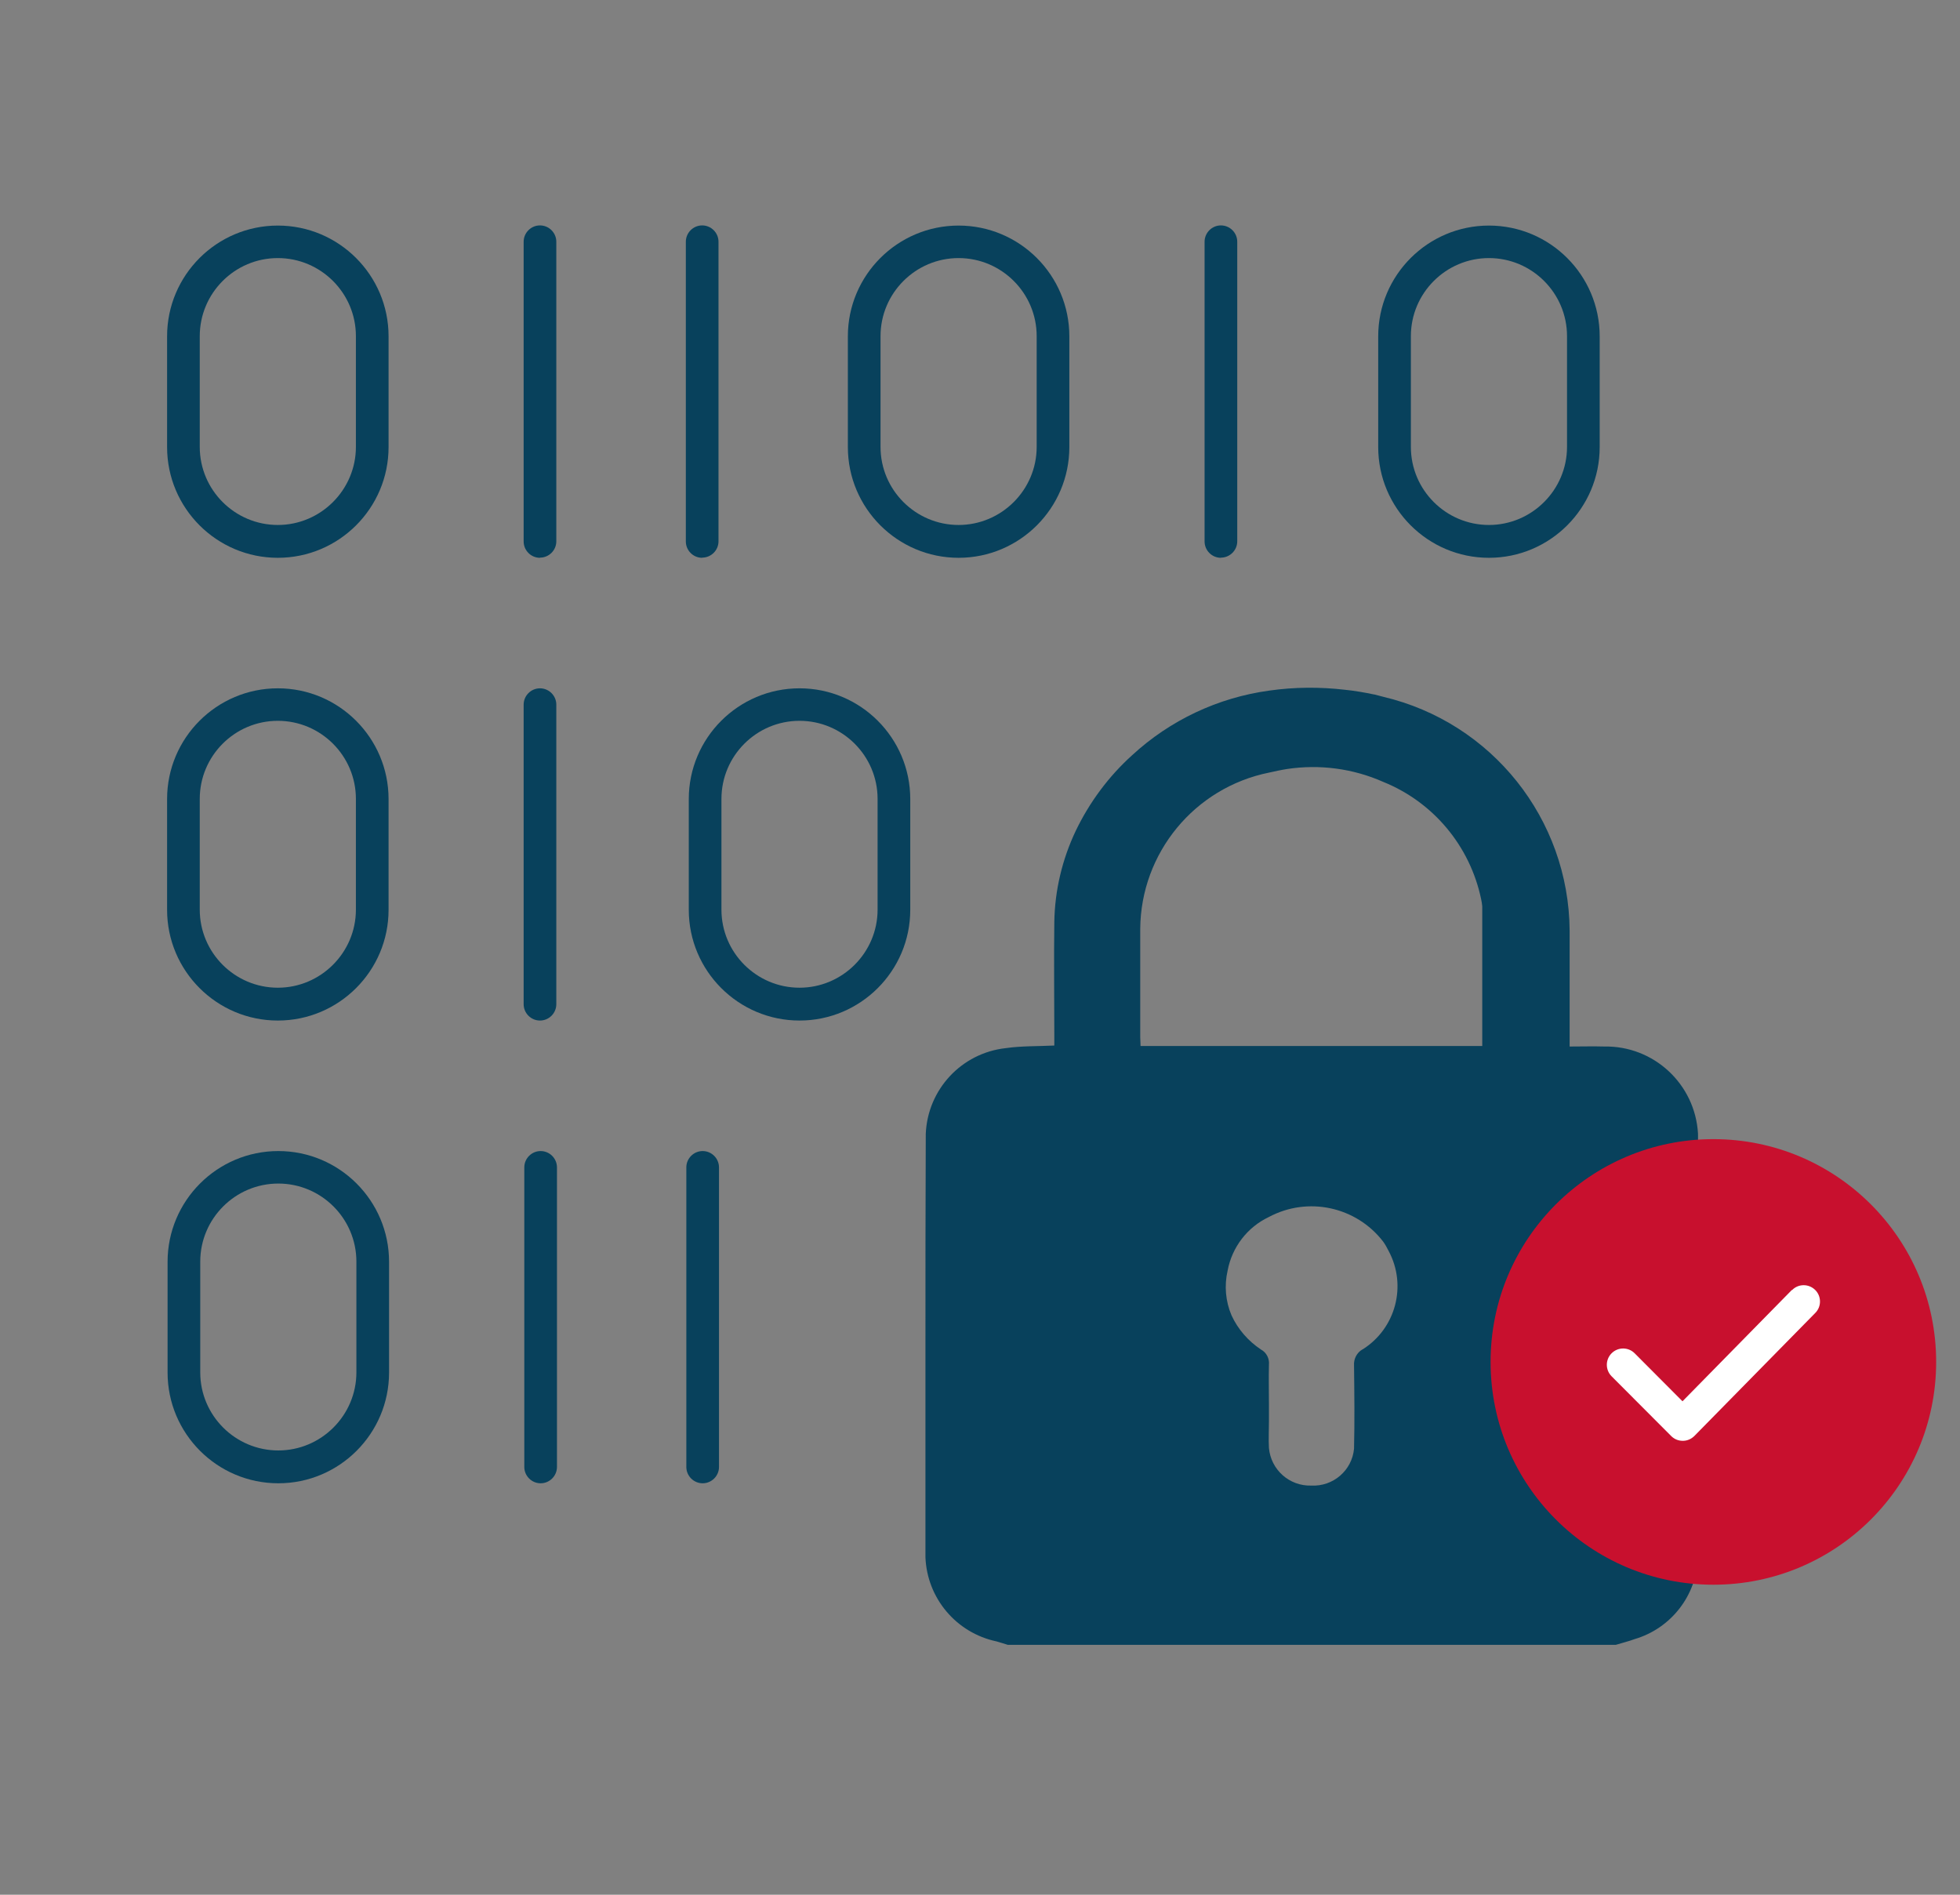<?xml version="1.0" encoding="UTF-8"?>
<svg id="Layer_1" data-name="Layer 1" xmlns="http://www.w3.org/2000/svg" viewBox="0 0 120 116">
  <rect x="0" y="0" width="120" height="116" fill="#808080" stroke="none"/>
  <defs>
    <style>
      .cls-1 {
        fill: #c8102e;
      }

      .cls-1, .cls-2, .cls-3 {
        stroke-width: 0px;
      }

      .cls-2 {
        fill: #fff;
      }

      .cls-3 {
        fill: #08415c;
      }
    </style>
  </defs>
  <path id="Path_342-3" data-name="Path 342-3" class="cls-3" d="M98.22,64.07c-.68-.02-1.35,0-2.12,0v-7.1c-.05-6.83-4.76-12.74-11.41-14.31-.18-.05-.35-.09-.53-.14h-.02c-.62-.13-1.2-.23-1.79-.29-1.54-.18-3.1-.17-4.64.05-3.14.43-6.07,1.81-8.4,3.96-1.44,1.3-2.61,2.88-3.45,4.63-.83,1.75-1.28,3.65-1.31,5.58-.03,2.3,0,4.62,0,6.93v.63c-1.03.05-2.01.02-2.98.16-2.7.3-4.78,2.53-4.89,5.25-.02,4.43-.02,8.86-.02,13.29v12.63c.1,2.51,1.89,4.63,4.35,5.15.23.06.45.14.69.21h37.23c.38-.12.78-.21,1.15-.35,2.24-.66,3.8-2.68,3.88-5.01.02-8.64.02-17.29,0-25.93-.17-3.04-2.71-5.4-5.75-5.34M83.42,82.61c-.35.2-.55.59-.52.99.02,1.71.04,3.4,0,5.09-.12,1.33-1.28,2.33-2.62,2.26-1.34.04-2.47-.97-2.59-2.3-.03-.54,0-1.08,0-1.62v-1.07c0-.81-.02-1.61,0-2.4.04-.38-.15-.76-.49-.94-.78-.52-1.41-1.24-1.8-2.09-.37-.86-.45-1.83-.24-2.74.27-1.44,1.21-2.66,2.52-3.28,2.39-1.28,5.35-.64,7,1.5.13.18.24.38.34.58,1.13,2.11.44,4.74-1.59,6.02M69.83,64.04c0-.2-.02-.37-.02-.53v-6.65c.04-4.65,3.33-8.64,7.89-9.56.36-.08.72-.16,1.1-.22,2-.3,4.04-.03,5.89.79,3.07,1.24,5.31,3.93,5.99,7.17.03.15.06.3.07.45v8.55h-20.91Z"/>
  <circle class="cls-1" cx="104.9" cy="83.38" r="13.64"/>
  <path class="cls-2" d="M109.7,78.98l-6.69,6.81-2.93-2.94c-.39-.39-1.02-.39-1.41,0-.39.39-.39,1.02,0,1.41l3.65,3.66c.19.19.44.29.71.29h0c.27,0,.52-.11.71-.3l7.4-7.53c.39-.39.38-1.03-.01-1.41-.4-.39-1.03-.38-1.41.01Z"/>
  <path class="cls-3" d="M33.06,34.15c-.55,0-1-.45-1-1V14.8c0-.55.45-1,1-1s1,.45,1,1v18.34c0,.55-.45,1-1,1Z"/>
  <path class="cls-3" d="M17.01,34.15c-3.74,0-6.78-3.04-6.78-6.78v-6.78c0-3.74,3.04-6.78,6.78-6.78s6.78,3.04,6.78,6.78v6.78c0,3.74-3.04,6.78-6.78,6.78ZM17.01,15.8c-2.64,0-4.78,2.15-4.78,4.78v6.78c0,2.64,2.15,4.78,4.78,4.78s4.78-2.15,4.78-4.78v-6.78c0-2.64-2.15-4.78-4.78-4.78Z"/>
  <path class="cls-3" d="M42.99,34.15c-.55,0-1-.45-1-1V14.8c0-.55.45-1,1-1s1,.45,1,1v18.34c0,.55-.45,1-1,1Z"/>
  <path class="cls-3" d="M74.75,34.15c-.55,0-1-.45-1-1V14.8c0-.55.45-1,1-1s1,.45,1,1v18.34c0,.55-.45,1-1,1Z"/>
  <path class="cls-3" d="M58.69,34.15c-3.74,0-6.78-3.04-6.78-6.78v-6.78c0-3.74,3.04-6.78,6.78-6.78s6.78,3.04,6.78,6.78v6.78c0,3.74-3.04,6.78-6.78,6.78ZM58.69,15.8c-2.64,0-4.78,2.15-4.78,4.78v6.78c0,2.64,2.15,4.78,4.78,4.78s4.78-2.15,4.78-4.78v-6.78c0-2.64-2.15-4.78-4.78-4.78Z"/>
  <path class="cls-3" d="M91.16,34.15c-3.74,0-6.78-3.04-6.78-6.78v-6.78c0-3.74,3.04-6.78,6.78-6.78s6.78,3.04,6.78,6.78v6.78c0,3.74-3.04,6.78-6.78,6.78ZM91.16,15.8c-2.64,0-4.78,2.15-4.78,4.78v6.78c0,2.64,2.15,4.78,4.78,4.78s4.78-2.15,4.78-4.78v-6.78c0-2.64-2.15-4.78-4.78-4.78Z"/>
  <path class="cls-3" d="M33.06,62.48c-.55,0-1-.45-1-1v-18.34c0-.55.45-1,1-1s1,.45,1,1v18.34c0,.55-.45,1-1,1Z"/>
  <path class="cls-3" d="M17.01,62.48c-3.74,0-6.78-3.04-6.78-6.78v-6.78c0-3.74,3.04-6.78,6.78-6.78s6.78,3.04,6.78,6.78v6.78c0,3.74-3.04,6.78-6.78,6.78ZM17.01,44.13c-2.64,0-4.78,2.15-4.78,4.78v6.78c0,2.64,2.15,4.78,4.78,4.78s4.78-2.15,4.78-4.78v-6.78c0-2.64-2.15-4.78-4.78-4.78Z"/>
  <path class="cls-3" d="M48.95,62.48c-3.74,0-6.78-3.04-6.78-6.78v-6.78c0-3.74,3.04-6.78,6.78-6.78s6.78,3.04,6.78,6.78v6.78c0,3.74-3.04,6.78-6.78,6.78ZM48.95,44.13c-2.64,0-4.78,2.15-4.78,4.78v6.78c0,2.64,2.15,4.78,4.78,4.78s4.78-2.15,4.78-4.78v-6.78c0-2.64-2.15-4.78-4.78-4.78Z"/>
  <path class="cls-3" d="M33.1,90.81c-.55,0-1-.45-1-1v-18.34c0-.55.45-1,1-1s1,.45,1,1v18.34c0,.55-.45,1-1,1Z"/>
  <path class="cls-3" d="M17.04,90.81c-3.74,0-6.78-3.04-6.78-6.78v-6.78c0-3.74,3.04-6.78,6.78-6.78s6.78,3.04,6.78,6.78v6.78c0,3.74-3.04,6.78-6.78,6.78ZM17.04,72.46c-2.64,0-4.78,2.15-4.78,4.78v6.78c0,2.64,2.15,4.78,4.78,4.78s4.78-2.15,4.78-4.78v-6.78c0-2.64-2.15-4.78-4.78-4.78Z"/>
  <path class="cls-3" d="M43.02,90.81c-.55,0-1-.45-1-1v-18.34c0-.55.45-1,1-1s1,.45,1,1v18.34c0,.55-.45,1-1,1Z"/>
</svg>